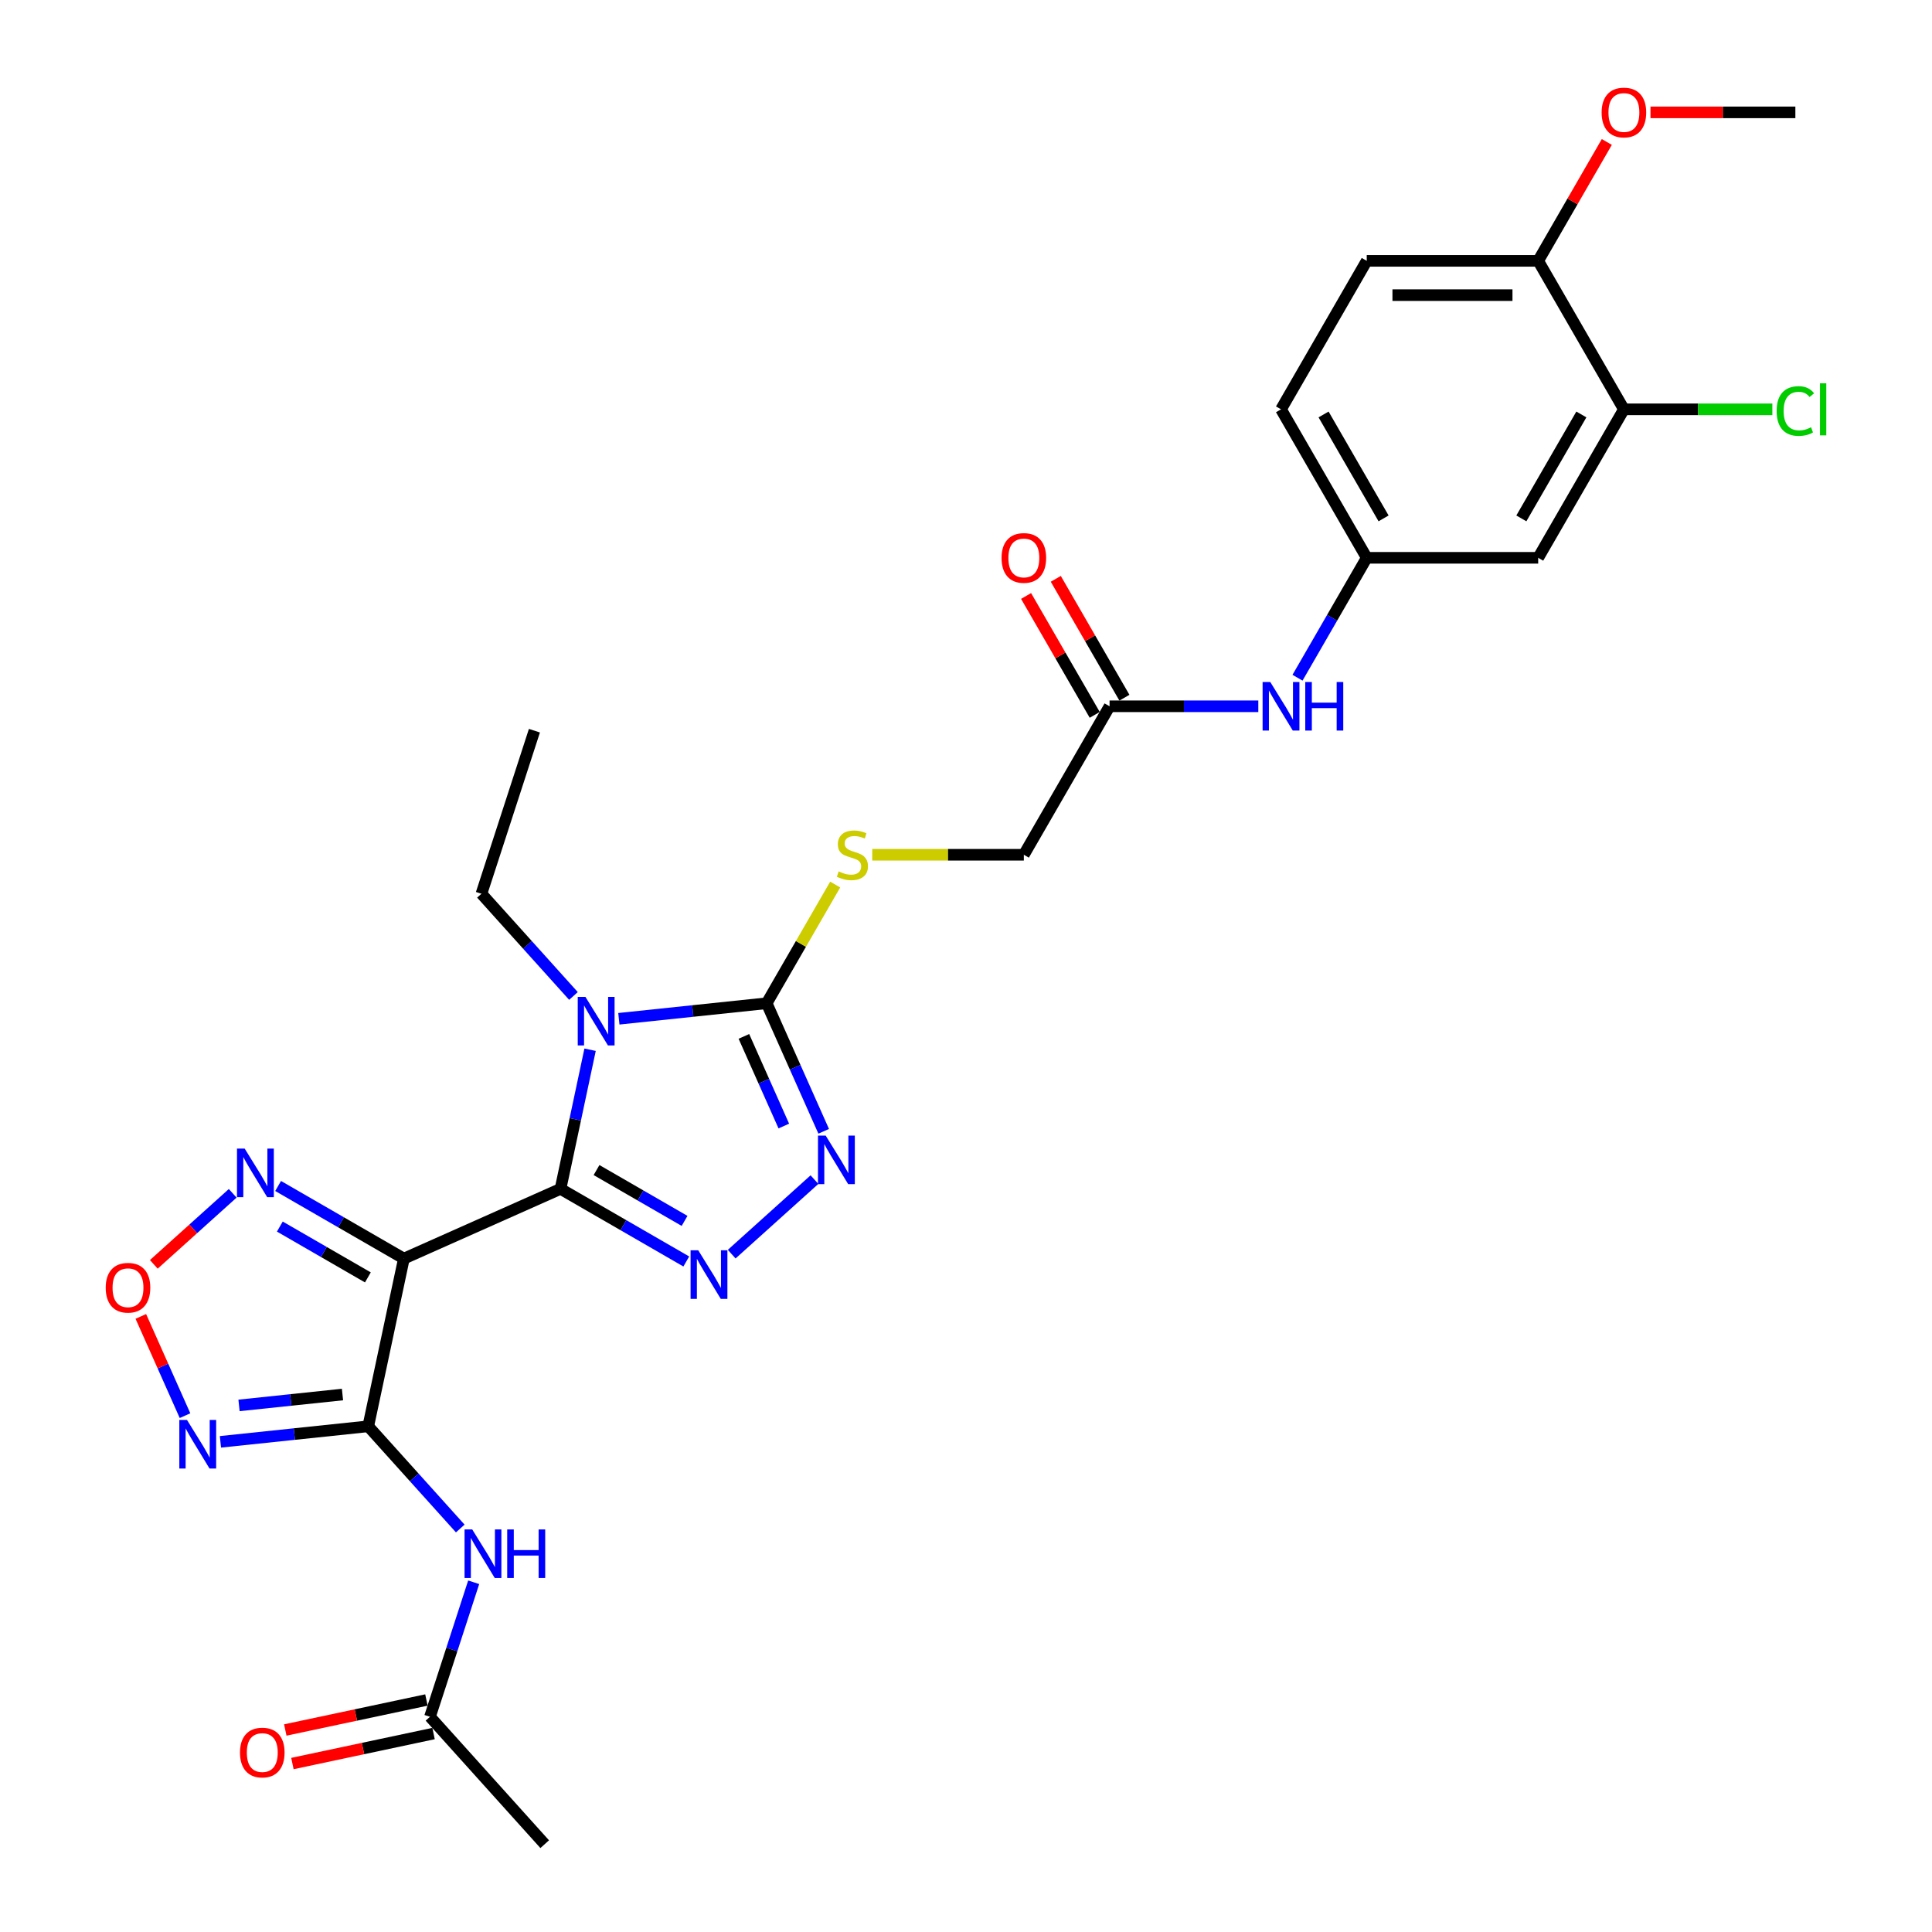 <?xml version='1.0' encoding='iso-8859-1'?>
<svg version='1.1' baseProfile='full'
              xmlns='http://www.w3.org/2000/svg'
                      xmlns:rdkit='http://www.rdkit.org/xml'
                      xmlns:xlink='http://www.w3.org/1999/xlink'
                  xml:space='preserve'
width='1000px' height='1000px' viewBox='0 0 1000 1000'>
<!-- END OF HEADER -->
<rect style='opacity:1.0;fill:#FFFFFF;stroke:none' width='1000' height='1000' x='0' y='0'> </rect>
<path class='bond-0' d='M 290.121,615.355 L 297.775,579.346' style='fill:none;fill-rule:evenodd;stroke:#000000;stroke-width:6px;stroke-linecap:butt;stroke-linejoin:miter;stroke-opacity:1' />
<path class='bond-0' d='M 297.775,579.346 L 305.429,543.337' style='fill:none;fill-rule:evenodd;stroke:#0000FF;stroke-width:6px;stroke-linecap:butt;stroke-linejoin:miter;stroke-opacity:1' />
<path class='bond-1' d='M 290.121,615.355 L 209.052,651.449' style='fill:none;fill-rule:evenodd;stroke:#000000;stroke-width:6px;stroke-linecap:butt;stroke-linejoin:miter;stroke-opacity:1' />
<path class='bond-3' d='M 290.121,615.355 L 322.673,634.149' style='fill:none;fill-rule:evenodd;stroke:#000000;stroke-width:6px;stroke-linecap:butt;stroke-linejoin:miter;stroke-opacity:1' />
<path class='bond-3' d='M 322.673,634.149 L 355.224,652.942' style='fill:none;fill-rule:evenodd;stroke:#0000FF;stroke-width:6px;stroke-linecap:butt;stroke-linejoin:miter;stroke-opacity:1' />
<path class='bond-3' d='M 308.761,605.623 L 331.547,618.778' style='fill:none;fill-rule:evenodd;stroke:#000000;stroke-width:6px;stroke-linecap:butt;stroke-linejoin:miter;stroke-opacity:1' />
<path class='bond-3' d='M 331.547,618.778 L 354.333,631.934' style='fill:none;fill-rule:evenodd;stroke:#0000FF;stroke-width:6px;stroke-linecap:butt;stroke-linejoin:miter;stroke-opacity:1' />
<path class='bond-4' d='M 320.321,527.318 L 358.574,523.297' style='fill:none;fill-rule:evenodd;stroke:#0000FF;stroke-width:6px;stroke-linecap:butt;stroke-linejoin:miter;stroke-opacity:1' />
<path class='bond-4' d='M 358.574,523.297 L 396.827,519.277' style='fill:none;fill-rule:evenodd;stroke:#000000;stroke-width:6px;stroke-linecap:butt;stroke-linejoin:miter;stroke-opacity:1' />
<path class='bond-20' d='M 296.822,515.504 L 273.007,489.054' style='fill:none;fill-rule:evenodd;stroke:#0000FF;stroke-width:6px;stroke-linecap:butt;stroke-linejoin:miter;stroke-opacity:1' />
<path class='bond-20' d='M 273.007,489.054 L 249.192,462.605' style='fill:none;fill-rule:evenodd;stroke:#000000;stroke-width:6px;stroke-linecap:butt;stroke-linejoin:miter;stroke-opacity:1' />
<path class='bond-2' d='M 209.052,651.449 L 190.601,738.252' style='fill:none;fill-rule:evenodd;stroke:#000000;stroke-width:6px;stroke-linecap:butt;stroke-linejoin:miter;stroke-opacity:1' />
<path class='bond-7' d='M 209.052,651.449 L 176.5,632.656' style='fill:none;fill-rule:evenodd;stroke:#000000;stroke-width:6px;stroke-linecap:butt;stroke-linejoin:miter;stroke-opacity:1' />
<path class='bond-7' d='M 176.5,632.656 L 143.949,613.862' style='fill:none;fill-rule:evenodd;stroke:#0000FF;stroke-width:6px;stroke-linecap:butt;stroke-linejoin:miter;stroke-opacity:1' />
<path class='bond-7' d='M 190.412,661.182 L 167.626,648.026' style='fill:none;fill-rule:evenodd;stroke:#000000;stroke-width:6px;stroke-linecap:butt;stroke-linejoin:miter;stroke-opacity:1' />
<path class='bond-7' d='M 167.626,648.026 L 144.84,634.871' style='fill:none;fill-rule:evenodd;stroke:#0000FF;stroke-width:6px;stroke-linecap:butt;stroke-linejoin:miter;stroke-opacity:1' />
<path class='bond-6' d='M 190.601,738.252 L 152.348,742.272' style='fill:none;fill-rule:evenodd;stroke:#000000;stroke-width:6px;stroke-linecap:butt;stroke-linejoin:miter;stroke-opacity:1' />
<path class='bond-6' d='M 152.348,742.272 L 114.095,746.293' style='fill:none;fill-rule:evenodd;stroke:#0000FF;stroke-width:6px;stroke-linecap:butt;stroke-linejoin:miter;stroke-opacity:1' />
<path class='bond-6' d='M 177.27,721.807 L 150.493,724.621' style='fill:none;fill-rule:evenodd;stroke:#000000;stroke-width:6px;stroke-linecap:butt;stroke-linejoin:miter;stroke-opacity:1' />
<path class='bond-6' d='M 150.493,724.621 L 123.716,727.436' style='fill:none;fill-rule:evenodd;stroke:#0000FF;stroke-width:6px;stroke-linecap:butt;stroke-linejoin:miter;stroke-opacity:1' />
<path class='bond-9' d='M 190.601,738.252 L 214.416,764.701' style='fill:none;fill-rule:evenodd;stroke:#000000;stroke-width:6px;stroke-linecap:butt;stroke-linejoin:miter;stroke-opacity:1' />
<path class='bond-9' d='M 214.416,764.701 L 238.232,791.15' style='fill:none;fill-rule:evenodd;stroke:#0000FF;stroke-width:6px;stroke-linecap:butt;stroke-linejoin:miter;stroke-opacity:1' />
<path class='bond-5' d='M 378.723,649.147 L 421.567,610.569' style='fill:none;fill-rule:evenodd;stroke:#0000FF;stroke-width:6px;stroke-linecap:butt;stroke-linejoin:miter;stroke-opacity:1' />
<path class='bond-10' d='M 396.827,519.277 L 414.56,488.562' style='fill:none;fill-rule:evenodd;stroke:#000000;stroke-width:6px;stroke-linecap:butt;stroke-linejoin:miter;stroke-opacity:1' />
<path class='bond-10' d='M 414.56,488.562 L 432.293,457.848' style='fill:none;fill-rule:evenodd;stroke:#CCCC00;stroke-width:6px;stroke-linecap:butt;stroke-linejoin:miter;stroke-opacity:1' />
<path class='bond-29' d='M 396.827,519.277 L 411.583,552.419' style='fill:none;fill-rule:evenodd;stroke:#000000;stroke-width:6px;stroke-linecap:butt;stroke-linejoin:miter;stroke-opacity:1' />
<path class='bond-29' d='M 411.583,552.419 L 426.339,585.562' style='fill:none;fill-rule:evenodd;stroke:#0000FF;stroke-width:6px;stroke-linecap:butt;stroke-linejoin:miter;stroke-opacity:1' />
<path class='bond-29' d='M 385.04,536.438 L 395.369,559.638' style='fill:none;fill-rule:evenodd;stroke:#000000;stroke-width:6px;stroke-linecap:butt;stroke-linejoin:miter;stroke-opacity:1' />
<path class='bond-29' d='M 395.369,559.638 L 405.698,582.838' style='fill:none;fill-rule:evenodd;stroke:#0000FF;stroke-width:6px;stroke-linecap:butt;stroke-linejoin:miter;stroke-opacity:1' />
<path class='bond-30' d='M 95.764,732.743 L 84.327,707.057' style='fill:none;fill-rule:evenodd;stroke:#0000FF;stroke-width:6px;stroke-linecap:butt;stroke-linejoin:miter;stroke-opacity:1' />
<path class='bond-30' d='M 84.327,707.057 L 72.891,681.371' style='fill:none;fill-rule:evenodd;stroke:#FF0000;stroke-width:6px;stroke-linecap:butt;stroke-linejoin:miter;stroke-opacity:1' />
<path class='bond-8' d='M 120.45,617.658 L 100.031,636.044' style='fill:none;fill-rule:evenodd;stroke:#0000FF;stroke-width:6px;stroke-linecap:butt;stroke-linejoin:miter;stroke-opacity:1' />
<path class='bond-8' d='M 100.031,636.044 L 79.611,654.429' style='fill:none;fill-rule:evenodd;stroke:#FF0000;stroke-width:6px;stroke-linecap:butt;stroke-linejoin:miter;stroke-opacity:1' />
<path class='bond-11' d='M 245.177,818.984 L 233.868,853.791' style='fill:none;fill-rule:evenodd;stroke:#0000FF;stroke-width:6px;stroke-linecap:butt;stroke-linejoin:miter;stroke-opacity:1' />
<path class='bond-11' d='M 233.868,853.791 L 222.558,888.598' style='fill:none;fill-rule:evenodd;stroke:#000000;stroke-width:6px;stroke-linecap:butt;stroke-linejoin:miter;stroke-opacity:1' />
<path class='bond-21' d='M 451.474,442.424 L 490.707,442.424' style='fill:none;fill-rule:evenodd;stroke:#CCCC00;stroke-width:6px;stroke-linecap:butt;stroke-linejoin:miter;stroke-opacity:1' />
<path class='bond-21' d='M 490.707,442.424 L 529.939,442.424' style='fill:none;fill-rule:evenodd;stroke:#000000;stroke-width:6px;stroke-linecap:butt;stroke-linejoin:miter;stroke-opacity:1' />
<path class='bond-18' d='M 220.713,879.917 L 184.19,887.681' style='fill:none;fill-rule:evenodd;stroke:#000000;stroke-width:6px;stroke-linecap:butt;stroke-linejoin:miter;stroke-opacity:1' />
<path class='bond-18' d='M 184.19,887.681 L 147.666,895.444' style='fill:none;fill-rule:evenodd;stroke:#FF0000;stroke-width:6px;stroke-linecap:butt;stroke-linejoin:miter;stroke-opacity:1' />
<path class='bond-18' d='M 224.403,897.278 L 187.88,905.041' style='fill:none;fill-rule:evenodd;stroke:#000000;stroke-width:6px;stroke-linecap:butt;stroke-linejoin:miter;stroke-opacity:1' />
<path class='bond-18' d='M 187.88,905.041 L 151.356,912.805' style='fill:none;fill-rule:evenodd;stroke:#FF0000;stroke-width:6px;stroke-linecap:butt;stroke-linejoin:miter;stroke-opacity:1' />
<path class='bond-26' d='M 222.558,888.598 L 281.938,954.545' style='fill:none;fill-rule:evenodd;stroke:#000000;stroke-width:6px;stroke-linecap:butt;stroke-linejoin:miter;stroke-opacity:1' />
<path class='bond-12' d='M 840.534,211.867 L 796.164,288.72' style='fill:none;fill-rule:evenodd;stroke:#000000;stroke-width:6px;stroke-linecap:butt;stroke-linejoin:miter;stroke-opacity:1' />
<path class='bond-12' d='M 818.508,214.521 L 787.449,268.318' style='fill:none;fill-rule:evenodd;stroke:#000000;stroke-width:6px;stroke-linecap:butt;stroke-linejoin:miter;stroke-opacity:1' />
<path class='bond-23' d='M 840.534,211.867 L 878.951,211.867' style='fill:none;fill-rule:evenodd;stroke:#000000;stroke-width:6px;stroke-linecap:butt;stroke-linejoin:miter;stroke-opacity:1' />
<path class='bond-23' d='M 878.951,211.867 L 917.367,211.867' style='fill:none;fill-rule:evenodd;stroke:#00CC00;stroke-width:6px;stroke-linecap:butt;stroke-linejoin:miter;stroke-opacity:1' />
<path class='bond-31' d='M 840.534,211.867 L 796.164,135.015' style='fill:none;fill-rule:evenodd;stroke:#000000;stroke-width:6px;stroke-linecap:butt;stroke-linejoin:miter;stroke-opacity:1' />
<path class='bond-13' d='M 796.164,288.72 L 707.422,288.72' style='fill:none;fill-rule:evenodd;stroke:#000000;stroke-width:6px;stroke-linecap:butt;stroke-linejoin:miter;stroke-opacity:1' />
<path class='bond-14' d='M 574.31,365.572 L 529.939,442.424' style='fill:none;fill-rule:evenodd;stroke:#000000;stroke-width:6px;stroke-linecap:butt;stroke-linejoin:miter;stroke-opacity:1' />
<path class='bond-15' d='M 574.31,365.572 L 612.806,365.572' style='fill:none;fill-rule:evenodd;stroke:#000000;stroke-width:6px;stroke-linecap:butt;stroke-linejoin:miter;stroke-opacity:1' />
<path class='bond-15' d='M 612.806,365.572 L 651.302,365.572' style='fill:none;fill-rule:evenodd;stroke:#0000FF;stroke-width:6px;stroke-linecap:butt;stroke-linejoin:miter;stroke-opacity:1' />
<path class='bond-19' d='M 581.995,361.135 L 564.231,330.367' style='fill:none;fill-rule:evenodd;stroke:#000000;stroke-width:6px;stroke-linecap:butt;stroke-linejoin:miter;stroke-opacity:1' />
<path class='bond-19' d='M 564.231,330.367 L 546.468,299.599' style='fill:none;fill-rule:evenodd;stroke:#FF0000;stroke-width:6px;stroke-linecap:butt;stroke-linejoin:miter;stroke-opacity:1' />
<path class='bond-19' d='M 566.625,370.009 L 548.861,339.241' style='fill:none;fill-rule:evenodd;stroke:#000000;stroke-width:6px;stroke-linecap:butt;stroke-linejoin:miter;stroke-opacity:1' />
<path class='bond-19' d='M 548.861,339.241 L 531.097,308.473' style='fill:none;fill-rule:evenodd;stroke:#FF0000;stroke-width:6px;stroke-linecap:butt;stroke-linejoin:miter;stroke-opacity:1' />
<path class='bond-16' d='M 671.587,350.788 L 689.505,319.754' style='fill:none;fill-rule:evenodd;stroke:#0000FF;stroke-width:6px;stroke-linecap:butt;stroke-linejoin:miter;stroke-opacity:1' />
<path class='bond-16' d='M 689.505,319.754 L 707.422,288.72' style='fill:none;fill-rule:evenodd;stroke:#000000;stroke-width:6px;stroke-linecap:butt;stroke-linejoin:miter;stroke-opacity:1' />
<path class='bond-24' d='M 707.422,288.72 L 663.051,211.867' style='fill:none;fill-rule:evenodd;stroke:#000000;stroke-width:6px;stroke-linecap:butt;stroke-linejoin:miter;stroke-opacity:1' />
<path class='bond-24' d='M 716.137,268.318 L 685.077,214.521' style='fill:none;fill-rule:evenodd;stroke:#000000;stroke-width:6px;stroke-linecap:butt;stroke-linejoin:miter;stroke-opacity:1' />
<path class='bond-17' d='M 796.164,135.015 L 707.422,135.015' style='fill:none;fill-rule:evenodd;stroke:#000000;stroke-width:6px;stroke-linecap:butt;stroke-linejoin:miter;stroke-opacity:1' />
<path class='bond-17' d='M 782.852,152.763 L 720.733,152.763' style='fill:none;fill-rule:evenodd;stroke:#000000;stroke-width:6px;stroke-linecap:butt;stroke-linejoin:miter;stroke-opacity:1' />
<path class='bond-25' d='M 796.164,135.015 L 813.927,104.247' style='fill:none;fill-rule:evenodd;stroke:#000000;stroke-width:6px;stroke-linecap:butt;stroke-linejoin:miter;stroke-opacity:1' />
<path class='bond-25' d='M 813.927,104.247 L 831.691,73.479' style='fill:none;fill-rule:evenodd;stroke:#FF0000;stroke-width:6px;stroke-linecap:butt;stroke-linejoin:miter;stroke-opacity:1' />
<path class='bond-28' d='M 249.192,462.605 L 276.614,378.207' style='fill:none;fill-rule:evenodd;stroke:#000000;stroke-width:6px;stroke-linecap:butt;stroke-linejoin:miter;stroke-opacity:1' />
<path class='bond-22' d='M 707.422,135.015 L 663.051,211.867' style='fill:none;fill-rule:evenodd;stroke:#000000;stroke-width:6px;stroke-linecap:butt;stroke-linejoin:miter;stroke-opacity:1' />
<path class='bond-27' d='M 854.289,58.162 L 891.783,58.162' style='fill:none;fill-rule:evenodd;stroke:#FF0000;stroke-width:6px;stroke-linecap:butt;stroke-linejoin:miter;stroke-opacity:1' />
<path class='bond-27' d='M 891.783,58.162 L 929.276,58.162' style='fill:none;fill-rule:evenodd;stroke:#000000;stroke-width:6px;stroke-linecap:butt;stroke-linejoin:miter;stroke-opacity:1' />
<path  class='atom-1' d='M 303.016 515.987
L 311.252 529.298
Q 312.068 530.612, 313.381 532.99
Q 314.695 535.368, 314.766 535.51
L 314.766 515.987
L 318.102 515.987
L 318.102 541.119
L 314.659 541.119
L 305.821 526.565
Q 304.791 524.861, 303.691 522.909
Q 302.626 520.956, 302.306 520.353
L 302.306 541.119
L 299.041 541.119
L 299.041 515.987
L 303.016 515.987
' fill='#0000FF'/>
<path  class='atom-4' d='M 361.418 647.16
L 369.654 660.471
Q 370.47 661.785, 371.783 664.163
Q 373.097 666.541, 373.168 666.683
L 373.168 647.16
L 376.504 647.16
L 376.504 672.292
L 373.061 672.292
L 364.223 657.738
Q 363.193 656.034, 362.093 654.082
Q 361.028 652.129, 360.708 651.526
L 360.708 672.292
L 357.443 672.292
L 357.443 647.16
L 361.418 647.16
' fill='#0000FF'/>
<path  class='atom-6' d='M 427.366 587.78
L 435.601 601.092
Q 436.418 602.405, 437.731 604.783
Q 439.044 607.161, 439.115 607.303
L 439.115 587.78
L 442.452 587.78
L 442.452 612.912
L 439.009 612.912
L 430.17 598.358
Q 429.141 596.654, 428.041 594.702
Q 426.976 592.75, 426.656 592.146
L 426.656 612.912
L 423.39 612.912
L 423.39 587.78
L 427.366 587.78
' fill='#0000FF'/>
<path  class='atom-7' d='M 96.791 734.962
L 105.026 748.273
Q 105.842 749.587, 107.156 751.965
Q 108.469 754.343, 108.54 754.485
L 108.54 734.962
L 111.877 734.962
L 111.877 760.094
L 108.434 760.094
L 99.595 745.54
Q 98.566 743.836, 97.465 741.884
Q 96.4 739.931, 96.081 739.328
L 96.081 760.094
L 92.815 760.094
L 92.815 734.962
L 96.791 734.962
' fill='#0000FF'/>
<path  class='atom-8' d='M 126.644 594.513
L 134.879 607.824
Q 135.696 609.137, 137.009 611.516
Q 138.322 613.894, 138.393 614.036
L 138.393 594.513
L 141.73 594.513
L 141.73 619.644
L 138.287 619.644
L 129.448 605.091
Q 128.419 603.387, 127.319 601.435
Q 126.254 599.482, 125.934 598.879
L 125.934 619.644
L 122.668 619.644
L 122.668 594.513
L 126.644 594.513
' fill='#0000FF'/>
<path  class='atom-9' d='M 54.715 666.529
Q 54.715 660.495, 57.697 657.123
Q 60.679 653.751, 66.251 653.751
Q 71.825 653.751, 74.806 657.123
Q 77.788 660.495, 77.788 666.529
Q 77.788 672.635, 74.771 676.113
Q 71.754 679.557, 66.251 679.557
Q 60.714 679.557, 57.697 676.113
Q 54.715 672.67, 54.715 666.529
M 66.251 676.717
Q 70.085 676.717, 72.144 674.161
Q 74.238 671.57, 74.238 666.529
Q 74.238 661.595, 72.144 659.111
Q 70.085 656.59, 66.251 656.59
Q 62.418 656.59, 60.324 659.075
Q 58.265 661.56, 58.265 666.529
Q 58.265 671.605, 60.324 674.161
Q 62.418 676.717, 66.251 676.717
' fill='#FF0000'/>
<path  class='atom-10' d='M 244.426 791.634
L 252.661 804.945
Q 253.477 806.258, 254.791 808.637
Q 256.104 811.015, 256.175 811.157
L 256.175 791.634
L 259.512 791.634
L 259.512 816.765
L 256.069 816.765
L 247.23 802.212
Q 246.201 800.508, 245.1 798.556
Q 244.035 796.603, 243.716 796
L 243.716 816.765
L 240.45 816.765
L 240.45 791.634
L 244.426 791.634
' fill='#0000FF'/>
<path  class='atom-10' d='M 262.529 791.634
L 265.937 791.634
L 265.937 802.318
L 278.786 802.318
L 278.786 791.634
L 282.194 791.634
L 282.194 816.765
L 278.786 816.765
L 278.786 805.158
L 265.937 805.158
L 265.937 816.765
L 262.529 816.765
L 262.529 791.634
' fill='#0000FF'/>
<path  class='atom-11' d='M 434.098 451.05
Q 434.382 451.156, 435.554 451.653
Q 436.725 452.15, 438.003 452.47
Q 439.316 452.754, 440.594 452.754
Q 442.972 452.754, 444.357 451.618
Q 445.741 450.447, 445.741 448.423
Q 445.741 447.039, 445.031 446.187
Q 444.357 445.335, 443.292 444.874
Q 442.227 444.412, 440.452 443.88
Q 438.216 443.205, 436.867 442.566
Q 435.554 441.927, 434.595 440.578
Q 433.672 439.23, 433.672 436.958
Q 433.672 433.799, 435.802 431.846
Q 437.967 429.894, 442.227 429.894
Q 445.138 429.894, 448.439 431.278
L 447.623 434.012
Q 444.605 432.769, 442.334 432.769
Q 439.884 432.769, 438.535 433.799
Q 437.187 434.793, 437.222 436.532
Q 437.222 437.881, 437.896 438.697
Q 438.606 439.514, 439.6 439.975
Q 440.63 440.436, 442.334 440.969
Q 444.605 441.679, 445.954 442.389
Q 447.303 443.099, 448.261 444.554
Q 449.255 445.974, 449.255 448.423
Q 449.255 451.902, 446.913 453.783
Q 444.605 455.629, 440.736 455.629
Q 438.5 455.629, 436.796 455.132
Q 435.128 454.671, 433.14 453.854
L 434.098 451.05
' fill='#CCCC00'/>
<path  class='atom-16' d='M 657.496 353.006
L 665.731 366.317
Q 666.548 367.631, 667.861 370.009
Q 669.175 372.387, 669.246 372.529
L 669.246 353.006
L 672.582 353.006
L 672.582 378.138
L 669.139 378.138
L 660.3 363.584
Q 659.271 361.88, 658.171 359.928
Q 657.106 357.976, 656.786 357.372
L 656.786 378.138
L 653.521 378.138
L 653.521 353.006
L 657.496 353.006
' fill='#0000FF'/>
<path  class='atom-16' d='M 675.599 353.006
L 679.007 353.006
L 679.007 363.691
L 691.857 363.691
L 691.857 353.006
L 695.265 353.006
L 695.265 378.138
L 691.857 378.138
L 691.857 366.53
L 679.007 366.53
L 679.007 378.138
L 675.599 378.138
L 675.599 353.006
' fill='#0000FF'/>
<path  class='atom-19' d='M 124.22 907.119
Q 124.22 901.085, 127.201 897.712
Q 130.183 894.34, 135.756 894.34
Q 141.329 894.34, 144.311 897.712
Q 147.292 901.085, 147.292 907.119
Q 147.292 913.224, 144.275 916.703
Q 141.258 920.146, 135.756 920.146
Q 130.219 920.146, 127.201 916.703
Q 124.22 913.26, 124.22 907.119
M 135.756 917.307
Q 139.59 917.307, 141.649 914.751
Q 143.743 912.16, 143.743 907.119
Q 143.743 902.185, 141.649 899.7
Q 139.59 897.18, 135.756 897.18
Q 131.922 897.18, 129.828 899.665
Q 127.769 902.15, 127.769 907.119
Q 127.769 912.195, 129.828 914.751
Q 131.922 917.307, 135.756 917.307
' fill='#FF0000'/>
<path  class='atom-20' d='M 518.403 288.791
Q 518.403 282.756, 521.384 279.384
Q 524.366 276.012, 529.939 276.012
Q 535.512 276.012, 538.494 279.384
Q 541.476 282.756, 541.476 288.791
Q 541.476 294.896, 538.458 298.375
Q 535.441 301.818, 529.939 301.818
Q 524.402 301.818, 521.384 298.375
Q 518.403 294.931, 518.403 288.791
M 529.939 298.978
Q 533.773 298.978, 535.832 296.422
Q 537.926 293.831, 537.926 288.791
Q 537.926 283.856, 535.832 281.372
Q 533.773 278.851, 529.939 278.851
Q 526.105 278.851, 524.011 281.336
Q 521.952 283.821, 521.952 288.791
Q 521.952 293.867, 524.011 296.422
Q 526.105 298.978, 529.939 298.978
' fill='#FF0000'/>
<path  class='atom-24' d='M 919.585 212.737
Q 919.585 206.489, 922.496 203.224
Q 925.442 199.923, 931.015 199.923
Q 936.198 199.923, 938.966 203.579
L 936.624 205.495
Q 934.6 202.833, 931.015 202.833
Q 927.217 202.833, 925.194 205.389
Q 923.206 207.909, 923.206 212.737
Q 923.206 217.706, 925.265 220.262
Q 927.359 222.818, 931.406 222.818
Q 934.174 222.818, 937.405 221.149
L 938.399 223.812
Q 937.085 224.664, 935.097 225.161
Q 933.11 225.658, 930.909 225.658
Q 925.442 225.658, 922.496 222.321
Q 919.585 218.984, 919.585 212.737
' fill='#00CC00'/>
<path  class='atom-24' d='M 942.019 198.396
L 945.285 198.396
L 945.285 225.338
L 942.019 225.338
L 942.019 198.396
' fill='#00CC00'/>
<path  class='atom-26' d='M 828.998 58.233
Q 828.998 52.199, 831.98 48.827
Q 834.961 45.455, 840.534 45.455
Q 846.107 45.455, 849.089 48.827
Q 852.071 52.199, 852.071 58.233
Q 852.071 64.339, 849.054 67.817
Q 846.036 71.261, 840.534 71.261
Q 834.997 71.261, 831.98 67.817
Q 828.998 64.374, 828.998 58.233
M 840.534 68.421
Q 844.368 68.421, 846.427 65.865
Q 848.521 63.274, 848.521 58.233
Q 848.521 53.299, 846.427 50.815
Q 844.368 48.294, 840.534 48.294
Q 836.701 48.294, 834.606 50.779
Q 832.548 53.264, 832.548 58.233
Q 832.548 63.309, 834.606 65.865
Q 836.701 68.421, 840.534 68.421
' fill='#FF0000'/>
</svg>
